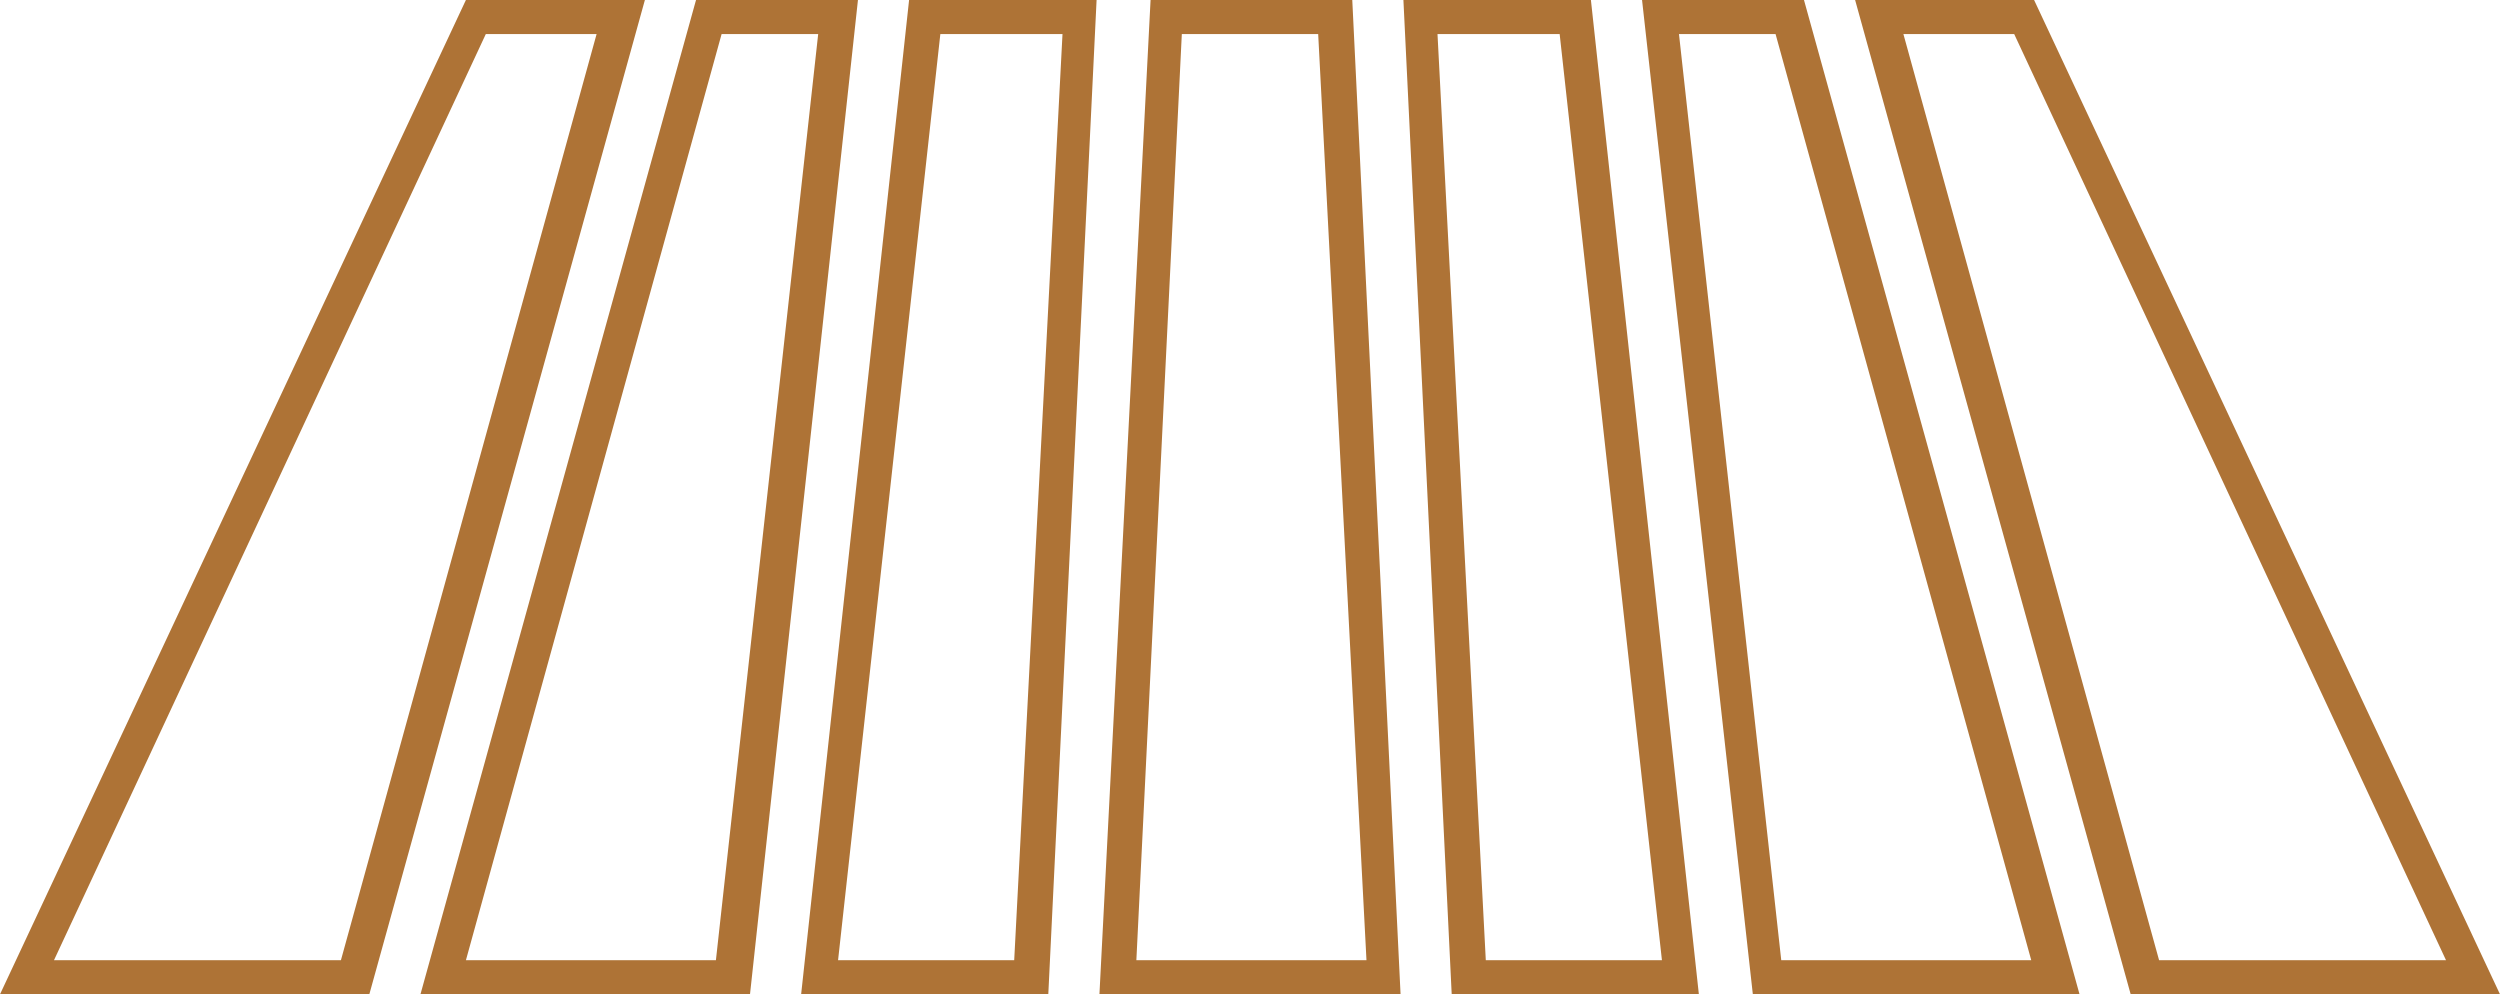 <?xml version="1.0" encoding="utf-8"?>
<!-- Generator: Adobe Illustrator 26.4.0, SVG Export Plug-In . SVG Version: 6.00 Build 0)  -->
<svg version="1.1" id="Layer_1" xmlns="http://www.w3.org/2000/svg" xmlns:xlink="http://www.w3.org/1999/xlink" x="0px" y="0px"
	 viewBox="0 0 88 35" style="enable-background:new 0 0 88 35;" xml:space="preserve">
<style type="text/css">
	.st0{fill:#AE7336;}
</style>
<path class="st0" d="M88,35h-13L65.3,0h6.3L88,35z M76,33.8h10.1L70.9,1.2h-3.9L76,33.8z"/>
<path class="st0" d="M59.8,35h-8.7L49.4,0H56L59.8,35z M52.3,33.8h6.2L54.9,1.2h-4.3L52.3,33.8z"/>
<path class="st0" d="M73.2,35H61.7L57.8,0h5.7L73.2,35z M62.7,33.8h8.8l-9-32.6h-3.4L62.7,33.8z"/>
<path class="st0" d="M36.9,35h-8.7L32,0h6.6L36.9,35z M29.5,33.8h6.2l1.7-32.6h-4.3L29.5,33.8z"/>
<path class="st0" d="M49.3,35H38.7l1.8-35h7.1L49.3,35z M40,33.8h8.1L46.4,1.2h-4.8L40,33.8z"/>
<path class="st0" d="M26.4,35H14.8l9.7-35h5.7L26.4,35z M16.4,33.8h8.8l3.6-32.6h-3.4L16.4,33.8z"/>
<path class="st0" d="M13,35H0L16.4,0h6.3L13,35z M1.9,33.8H12l9-32.6h-3.9L1.9,33.8z"/>
</svg>
